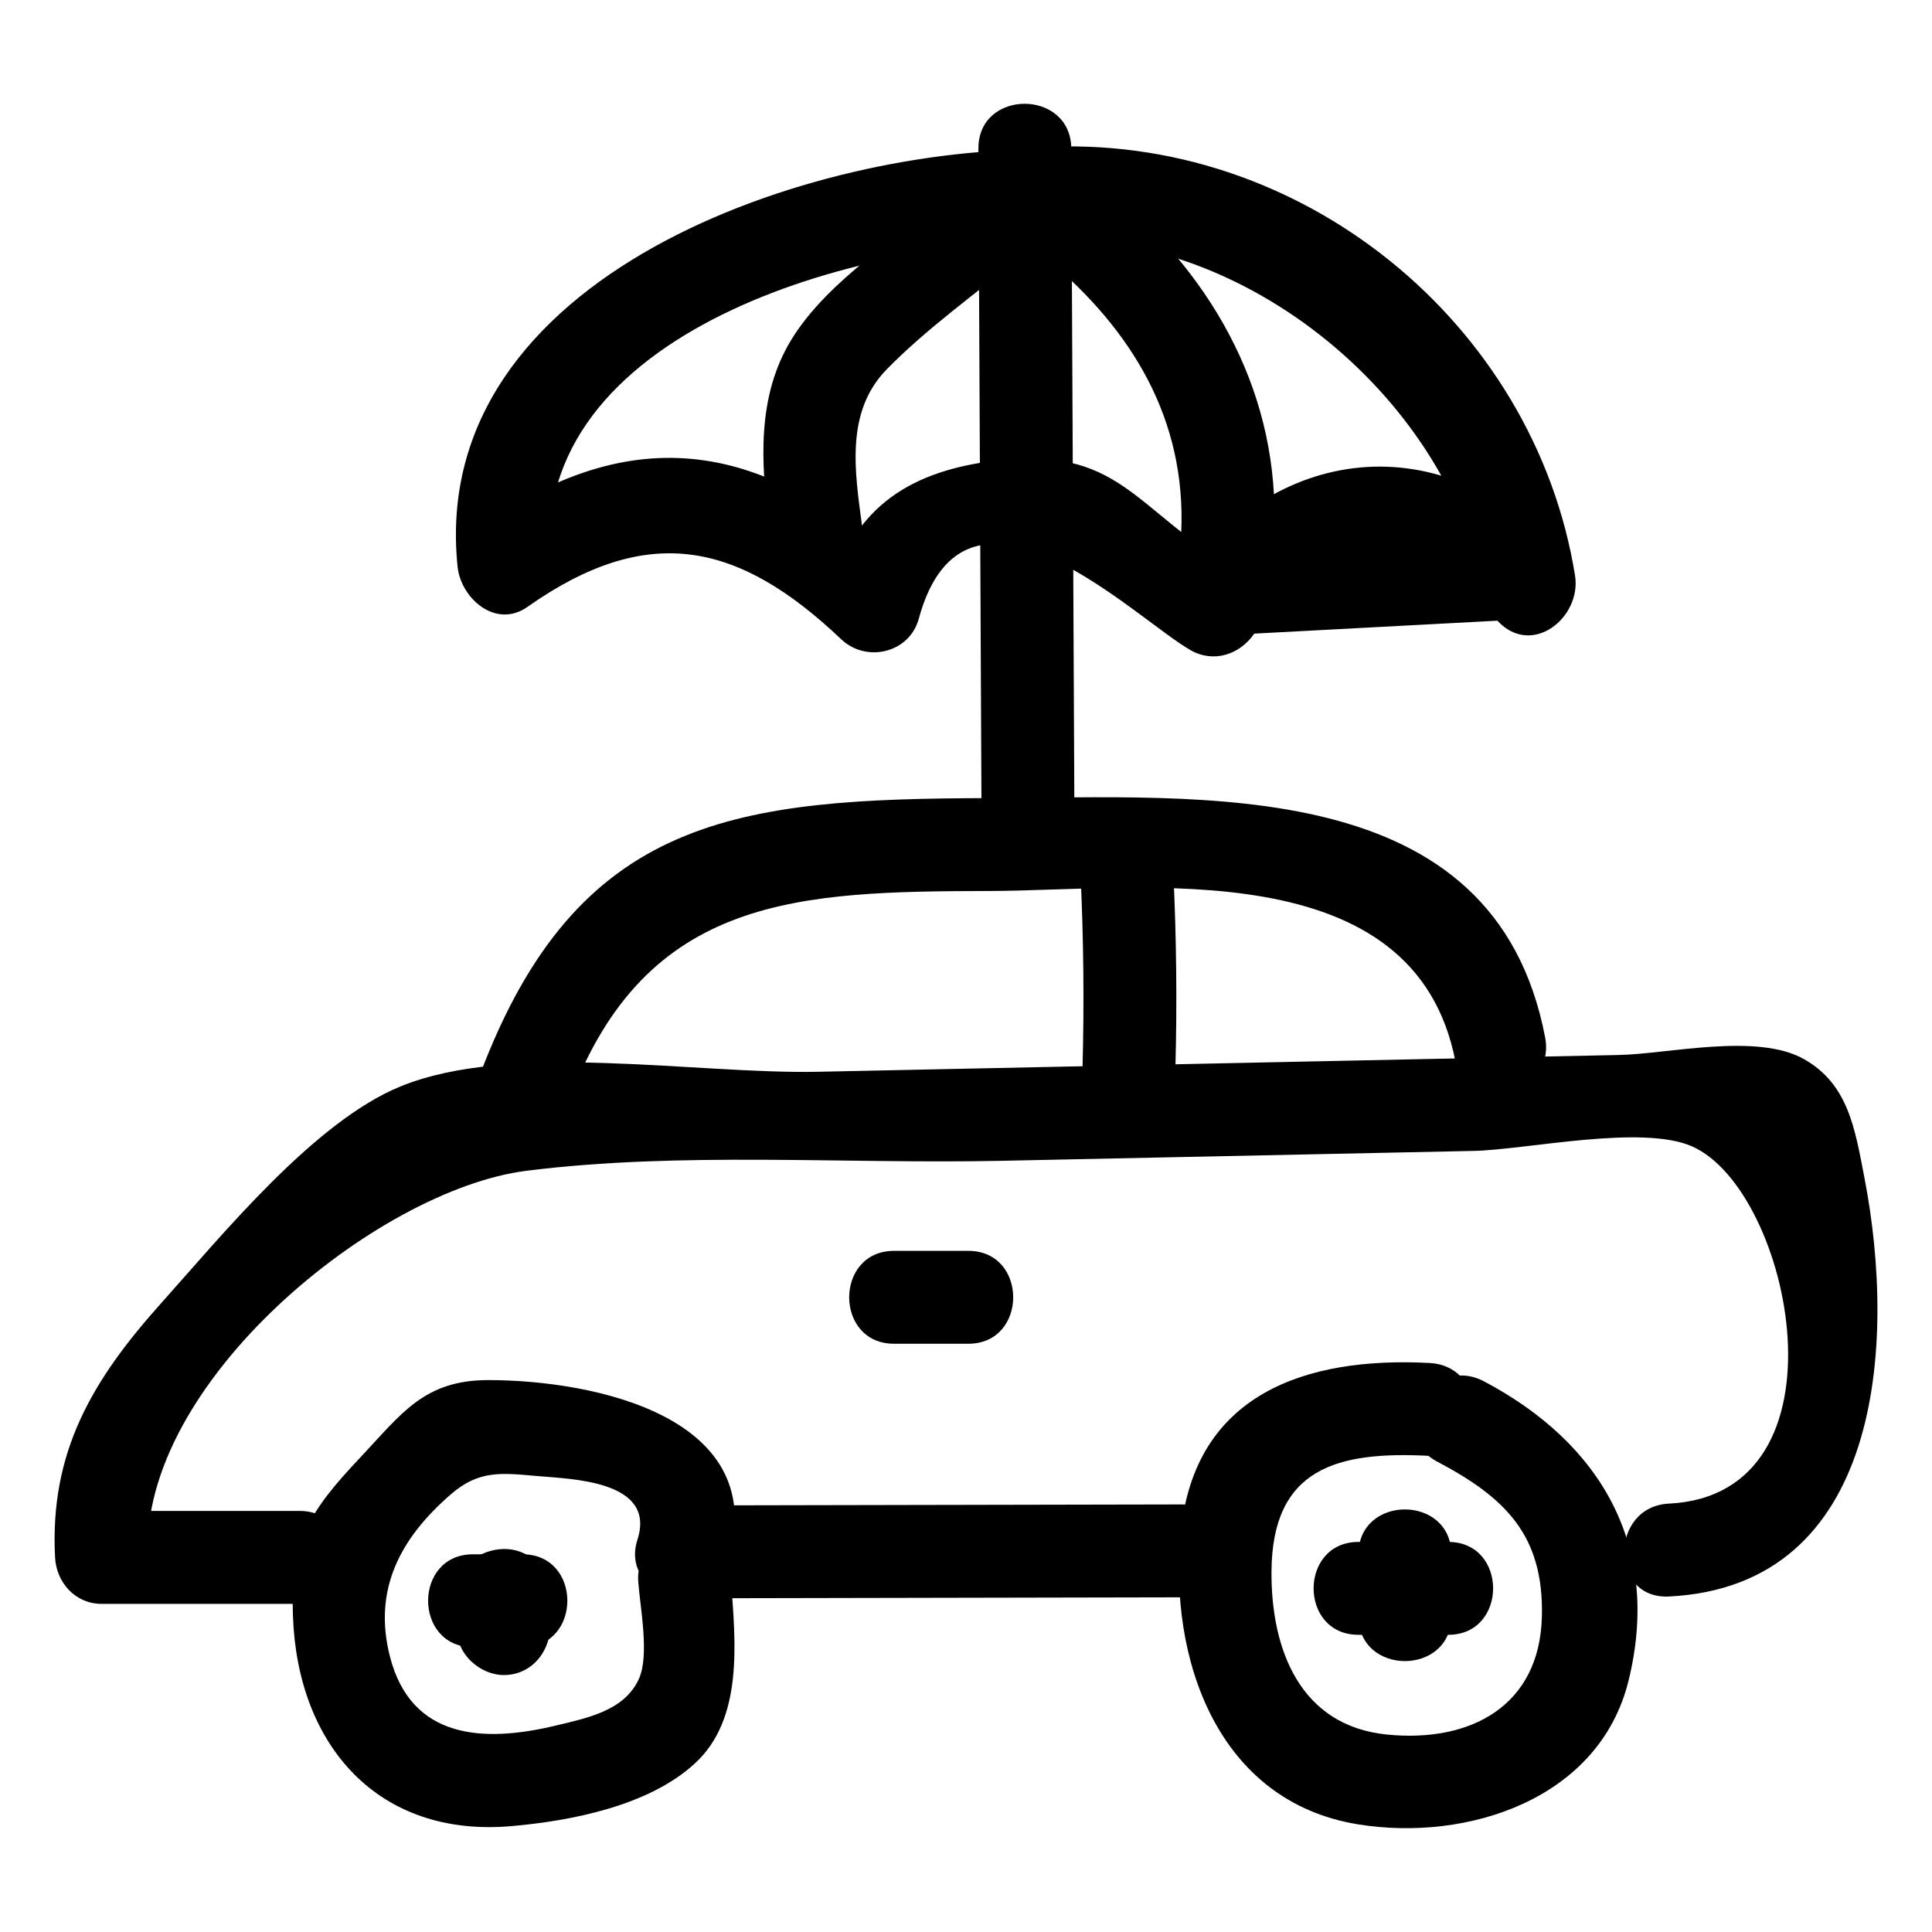 <?xml version="1.0" ?><svg enable-background="new 0 0 52 52" id="Layer_1" version="1.1" viewBox="0 0 52 52" xml:space="preserve" xmlns="http://www.w3.org/2000/svg" xmlns:xlink="http://www.w3.org/1999/xlink"><g><g><path d="M38.68,39.338c1.838,0.971,2.873,1.982,2.82,4.171    c-0.058,2.41-1.924,3.404-4.177,3.176c-2.327-0.236-3.11-2.282-3.101-4.371    c0.012-2.806,1.772-3.26,4.258-3.129c1.608,0.085,1.603-2.415,0-2.5    c-3.338-0.176-6.326,0.834-6.696,4.541c-0.34,3.413,0.98,7.26,4.764,7.876    c2.943,0.479,6.495-0.675,7.282-3.858c0.897-3.627-0.75-6.408-3.889-8.065    C38.52,36.428,37.255,38.586,38.68,39.338L38.68,39.338z"/></g><g><path d="M36.563,41.834c0,0.556,0,1.111,0,1.667c0,1.609,2.5,1.611,2.5,0    c0-0.556,0-1.111,0-1.667C39.063,40.225,36.563,40.223,36.563,41.834L36.563,41.834z    "/></g><g><path d="M36.563,44.001c0.806,0,1.611,0,2.417,0c1.609,0,1.611-2.5,0-2.5    c-0.806,0-1.611,0-2.417,0C34.955,41.501,34.952,44.001,36.563,44.001L36.563,44.001    z"/></g><g><path d="M17.179,42.575c0.049,0.682,0.305,1.965,0.02,2.605    c-0.385,0.865-1.394,1.06-2.245,1.265c-1.934,0.464-3.884,0.373-4.457-1.852    c-0.467-1.812,0.282-3.197,1.634-4.37c0.752-0.652,1.339-0.584,2.328-0.495    c0.892,0.081,3.212,0.112,2.699,1.708c-0.494,1.535,1.919,2.193,2.411,0.665    c1.274-3.963-3.583-4.954-6.42-4.956c-1.729-0.001-2.333,0.894-3.437,2.067    c-1.38,1.465-1.902,2.251-1.826,4.307c0.128,3.458,2.29,5.952,5.895,5.63    c1.616-0.144,3.681-0.547,4.921-1.685c1.314-1.206,1.092-3.271,0.976-4.888    C19.565,40.98,17.064,40.967,17.179,42.575L17.179,42.575z"/></g><g><path d="M12.278,43.249c0.049,0.205,0.047,0.372,0.033,0.585    c-0.045,0.674,0.607,1.25,1.25,1.25c0.714,0,1.205-0.574,1.25-1.25    c0.028-0.421-0.024-0.839-0.122-1.25    C14.313,41.02,11.902,41.683,12.278,43.249L12.278,43.249z"/></g><g><path d="M12.73,44.334c0.444,0,0.889,0,1.333,0c1.609,0,1.611-2.5,0-2.5    c-0.444,0-0.889,0-1.333,0C11.121,41.834,11.119,44.334,12.73,44.334L12.73,44.334z"/></g><g><path d="M19.73,43.016c4.028-0.008,8.056-0.016,12.083-0.024    c1.608-0.003,1.611-2.503,0-2.5c-4.028,0.008-8.056,0.016-12.083,0.024    C18.121,40.519,18.118,43.019,19.73,43.016L19.73,43.016z"/></g><g><path d="M8.063,40.667c-1.777,0-3.554,0-5.331,0    c0.417,0.417,0.833,0.833,1.25,1.25c-0.244-4.682,6.157-9.9,10.193-10.406    c4.142-0.52,8.573-0.18,12.742-0.267c4.247-0.089,8.494-0.178,12.742-0.267    c1.416-0.03,4.526-0.719,5.881-0.123c2.691,1.183,4.379,9.37-0.621,9.616    c-1.601,0.079-1.611,2.579,0,2.5c5.722-0.282,6.128-6.778,5.267-11.245    c-0.258-1.339-0.434-2.539-1.629-3.217c-1.263-0.717-3.657-0.141-4.978-0.113    c-2.287,0.048-4.574,0.096-6.861,0.144c-4.901,0.103-9.801,0.205-14.702,0.308    c-3.283,0.069-8.258-0.829-11.246,0.398c-2.318,0.952-4.796,4.005-6.428,5.825    c-1.86,2.076-3.008,4.011-2.86,6.848c0.035,0.675,0.544,1.25,1.25,1.25    c1.777-0,3.554-0,5.331-0C9.672,43.167,9.675,40.667,8.063,40.667    L8.063,40.667z"/></g><g><path d="M15.327,29.593c2.076-5.516,6.201-5.599,11.323-5.612    c4.068-0.011,11.434-1.095,12.526,4.603c0.302,1.578,2.712,0.91,2.411-0.665    c-1.366-7.129-9.225-6.452-14.937-6.438c-6.809,0.016-11.106,0.463-13.734,7.448    C12.349,30.436,14.765,31.088,15.327,29.593L15.327,29.593z"/></g><g><path d="M29.081,23.5c0.084,1.75,0.102,3.499,0.055,5.251    c-0.043,1.609,2.457,1.608,2.5,0c0.047-1.751,0.028-3.501-0.055-5.251    C31.504,21.898,29.004,21.889,29.081,23.5L29.081,23.5z"/></g><g><path d="M24.063,36.167c0.667,0,1.333,0,2,0c1.609,0,1.611-2.5,0-2.5c-0.667,0-1.333,0-2,0    C22.455,33.667,22.452,36.167,24.063,36.167L24.063,36.167z"/></g><g><path d="M26.334,4.001c0.029,6.222,0.058,12.444,0.087,18.667    c0.007,1.608,2.507,1.612,2.5,0c-0.029-6.222-0.058-12.444-0.087-18.667    C28.826,2.392,26.326,2.389,26.334,4.001L26.334,4.001z"/></g><g><path d="M27.99,6.465c5.544-0.335,11.138,4.376,11.993,9.69    c0.696-0.405,1.393-0.811,2.089-1.216c-3.263-3.536-7.786-3.034-10.471,0.854    c0.57-0.149,1.14-0.299,1.71-0.448c-2.821-1.593-3.105-3.405-6.656-2.928    c-2.304,0.309-3.73,1.35-4.336,3.573c0.696-0.184,1.393-0.368,2.089-0.552    c-3.557-3.378-7.13-4.32-11.473-1.262c0.627,0.36,1.254,0.72,1.881,1.079    c-0.66-6.387,8.522-8.805,13.403-8.728c1.609,0.025,1.61-2.475,0-2.5    C21.902,3.928,11.503,7.383,12.316,15.255c0.088,0.848,1.027,1.681,1.881,1.079    c3.234-2.277,5.672-1.76,8.443,0.871c0.676,0.642,1.837,0.374,2.089-0.552    c1.256-4.603,5.835,0.011,7.32,0.849c0.621,0.351,1.321,0.115,1.71-0.448    c2.181-0.116,4.363-0.232,6.544-0.348c0.927,1.004,2.271-0.088,2.089-1.216    c-1.093-6.794-7.389-11.949-14.403-11.525C26.392,4.062,26.381,6.563,27.99,6.465    L27.99,6.465z"/></g><g><path d="M25.736,5.109c-1.439,1.203-3.435,2.403-4.432,4.026    c-0.936,1.524-0.828,3.32-0.601,5.025c0.209,1.571,2.712,1.592,2.5,0    c-0.194-1.46-0.46-3.07,0.664-4.22c1.093-1.118,2.437-2.061,3.637-3.064    C28.74,5.844,26.963,4.084,25.736,5.109L25.736,5.109z"/></g><g><path d="M28.186,6.973c2.29,1.916,3.742,4.32,3.607,7.358    c-0.072,1.609,2.428,1.605,2.5,0c0.162-3.638-1.576-6.814-4.339-9.126    C28.728,4.179,26.95,5.939,28.186,6.973L28.186,6.973z"/></g></g></svg>